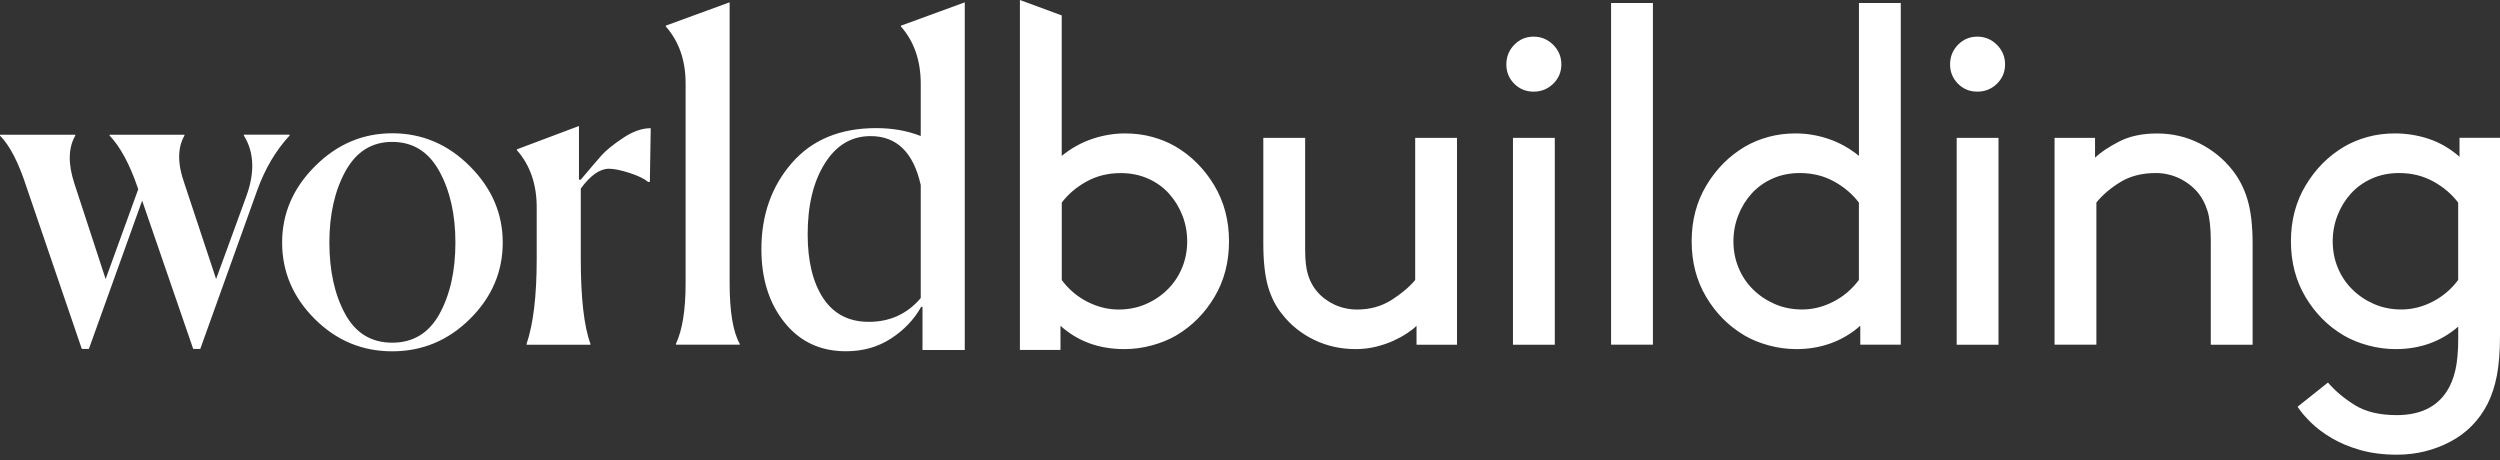 <?xml version="1.0" encoding="utf-8"?>
<svg xmlns="http://www.w3.org/2000/svg" width="440" height="81" viewBox="0 0 440 81" fill="none">
<rect x="0" y="0" width="440" height="81" fill="#333333" stroke="none"/>
<path d="M4.646 32.858C3.255 28.575 1.703 25.582 0 23.87V23.718H13.246V23.87C12.007 26.037 11.956 28.853 13.094 32.31L18.592 49.115L24.326 33.314L24.174 32.85C22.782 28.82 21.155 25.826 19.292 23.862V23.71H32.462V23.862C31.223 26.029 31.223 28.845 32.462 32.302L38.035 49.106L43.381 34.469C44.882 30.287 44.722 26.745 42.917 23.853V23.701H50.97V23.853C48.541 26.484 46.661 29.663 45.312 33.381L35.245 61.416H34.005L25.017 35.312L15.641 61.416H14.401L4.646 32.858ZM82.732 56.113C78.895 59.924 74.334 61.83 69.03 61.83C63.735 61.83 59.182 59.924 55.371 56.113C51.56 52.302 49.654 47.825 49.654 42.681C49.654 37.58 51.585 33.103 55.447 29.25C59.309 25.388 63.836 23.457 69.03 23.457C74.275 23.457 78.836 25.388 82.69 29.25C86.551 33.111 88.482 37.589 88.482 42.681C88.482 47.825 86.568 52.302 82.732 56.113ZM60.742 55.245C62.58 58.626 65.346 60.312 69.03 60.312C72.715 60.312 75.489 58.626 77.353 55.245C79.216 51.863 80.152 47.673 80.152 42.681C80.152 37.74 79.207 33.55 77.31 30.118C75.422 26.686 72.656 24.975 69.022 24.975C65.438 24.975 62.698 26.695 60.809 30.118C58.921 33.55 57.968 37.74 57.968 42.681C57.976 47.673 58.895 51.863 60.742 55.245ZM92.681 60.666V60.514C93.87 57.007 94.46 52.049 94.46 45.641V36.501C94.46 32.42 93.297 29.064 90.978 26.433V26.282L101.897 22.175V31.627H102.209C103.862 29.663 105.076 28.246 105.852 27.369C106.627 26.492 107.875 25.472 109.612 24.309C111.341 23.145 112.985 22.563 114.528 22.563L114.376 32.015H114.064C113.39 31.45 112.293 30.919 110.776 30.43C109.25 29.941 108.052 29.697 107.175 29.697C105.573 29.697 103.921 30.86 102.218 33.179V45.573C102.218 52.445 102.782 57.428 103.921 60.523V60.675H92.681V60.666ZM118.963 60.514C120.101 58.086 120.666 54.553 120.666 49.899V14.654C120.666 10.624 119.503 7.293 117.184 4.663V4.511L128.415 0.405V49.823C128.415 54.831 129.005 58.398 130.194 60.514V60.666H118.963V60.514V60.514ZM162.125 54.005C160.885 56.223 159.115 58.086 156.821 59.578C154.519 61.079 151.872 61.821 148.879 61.821C144.385 61.821 140.784 60.135 138.069 56.745C135.354 53.364 134.005 49.064 134.005 43.845C134.005 37.858 135.784 32.808 139.351 28.701C142.917 24.595 147.867 22.546 154.224 22.546C157.066 22.546 159.671 23.01 162.049 23.938V14.739C162.049 10.658 160.885 7.302 158.567 4.671V4.519L169.798 0.413V44.174C169.798 49.182 169.798 61.602 169.798 61.602H162.361V54.014H162.125V54.005ZM152.909 56.644C156.627 56.644 159.671 55.253 162.049 52.462V32.555C160.759 26.821 157.816 23.954 153.221 23.954C149.865 23.954 147.175 25.556 145.169 28.761C143.153 31.965 142.15 36.121 142.15 41.231C142.15 45.986 143.069 49.739 144.899 52.504C146.729 55.261 149.401 56.644 152.909 56.644ZM186.627 61.594H179.503V0L186.863 2.715V27.437C188.516 26.096 190.295 25.101 192.209 24.452C194.123 23.811 196.054 23.482 198.019 23.482C199.722 23.482 201.324 23.693 202.825 24.106C204.325 24.519 205.691 25.084 206.931 25.809C209.722 27.462 211.981 29.739 213.71 32.622C215.438 35.514 216.307 38.794 216.307 42.462C216.307 46.13 215.455 49.393 213.752 52.26C212.049 55.127 209.798 57.386 207.015 59.039C205.776 59.764 204.351 60.346 202.757 60.784C201.155 61.223 199.528 61.442 197.875 61.442C193.432 61.442 189.688 60.076 186.644 57.336V61.594H186.627ZM186.863 49.283C188.103 50.936 189.612 52.218 191.391 53.12C193.17 54.022 194.992 54.477 196.855 54.477C198.609 54.477 200.228 54.157 201.695 53.508C203.17 52.867 204.444 51.998 205.531 50.911C206.619 49.823 207.454 48.558 208.052 47.116C208.643 45.675 208.946 44.123 208.946 42.471C208.946 40.868 208.659 39.342 208.094 37.901C207.53 36.459 206.737 35.177 205.734 34.064C204.73 32.951 203.499 32.074 202.057 31.433C200.607 30.793 199.014 30.464 197.251 30.464C195.034 30.464 193.027 30.953 191.248 31.939C189.469 32.917 188.01 34.157 186.872 35.658V49.283H186.863ZM238.609 61.442C235.978 61.442 233.533 60.902 231.29 59.815C229.047 58.727 227.175 57.234 225.675 55.32C224.536 53.929 223.702 52.277 223.153 50.363C222.614 48.449 222.344 45.944 222.344 42.85V24.266H229.705V44.022C229.705 45.885 229.882 47.369 230.245 48.474C230.607 49.587 231.121 50.523 231.796 51.298C232.622 52.277 233.659 53.052 234.89 53.626C236.13 54.191 237.445 54.477 238.845 54.477C241.113 54.477 243.128 53.921 244.89 52.808C246.644 51.695 248.035 50.523 249.073 49.283V24.266H256.433V60.675H249.309V57.344C248.895 57.757 248.339 58.196 247.639 58.659C246.939 59.123 246.138 59.562 245.236 59.975C244.334 60.388 243.314 60.734 242.175 61.02C241.037 61.298 239.848 61.442 238.609 61.442ZM265.118 11.332C265.118 9.992 265.582 8.836 266.509 7.884C267.437 6.931 268.575 6.45 269.916 6.45C271.256 6.45 272.403 6.931 273.364 7.884C274.317 8.836 274.798 9.992 274.798 11.332C274.798 12.673 274.317 13.811 273.364 14.739C272.411 15.666 271.256 16.13 269.916 16.13C268.575 16.13 267.437 15.666 266.509 14.739C265.582 13.803 265.118 12.673 265.118 11.332ZM266.282 24.266H273.643V60.675H266.282V24.266ZM283.55 0.531H290.911V60.666H283.55V0.531ZM327.395 57.336C325.894 58.676 324.191 59.697 322.285 60.396C320.371 61.096 318.331 61.442 316.164 61.442C314.511 61.442 312.884 61.223 311.282 60.784C309.68 60.346 308.263 59.764 307.024 59.039C304.233 57.386 301.99 55.127 300.287 52.26C298.583 49.393 297.732 46.13 297.732 42.462C297.732 38.794 298.592 35.514 300.329 32.622C302.057 29.73 304.317 27.462 307.108 25.809C308.347 25.084 309.713 24.519 311.214 24.106C312.715 23.693 314.309 23.482 316.02 23.482C317.985 23.482 319.916 23.803 321.83 24.452C323.744 25.101 325.523 26.088 327.175 27.437V0.531H334.536V60.666H327.411V57.336H327.395ZM327.159 35.649C326.02 34.148 324.562 32.909 322.783 31.931C321.003 30.953 318.997 30.455 316.779 30.455C315.025 30.455 313.423 30.776 311.973 31.425C310.523 32.074 309.3 32.951 308.297 34.056C307.293 35.169 306.501 36.442 305.936 37.892C305.371 39.342 305.084 40.86 305.084 42.462C305.084 44.115 305.379 45.666 305.978 47.108C306.568 48.558 307.412 49.823 308.499 50.902C309.587 51.99 310.86 52.85 312.336 53.499C313.811 54.148 315.422 54.469 317.175 54.469C319.039 54.469 320.852 54.022 322.639 53.111C324.418 52.209 325.928 50.928 327.167 49.275V35.649H327.159ZM343.213 11.332C343.213 9.992 343.676 8.836 344.604 7.884C345.531 6.931 346.67 6.45 348.01 6.45C349.351 6.45 350.498 6.931 351.459 7.884C352.412 8.836 352.892 9.992 352.892 11.332C352.892 12.673 352.412 13.811 351.459 14.739C350.506 15.666 349.351 16.13 348.01 16.13C346.67 16.13 345.531 15.666 344.604 14.739C343.685 13.803 343.213 12.673 343.213 11.332ZM344.376 24.266H351.737V60.675H344.376V24.266ZM368.718 27.749C369.696 26.821 371.105 25.877 372.943 24.924C374.772 23.971 377.007 23.491 379.646 23.491C382.327 23.491 384.823 24.073 387.125 25.236C389.418 26.4 391.349 27.959 392.892 29.924C394.081 31.425 394.975 33.162 395.565 35.152C396.155 37.142 396.459 39.713 396.459 42.858V60.675H389.098V42.462C389.098 40.135 388.904 38.356 388.516 37.116C388.128 35.877 387.597 34.848 386.931 34.022C386.054 32.943 384.958 32.074 383.643 31.425C382.327 30.784 380.919 30.455 379.418 30.455C376.99 30.455 374.916 30.986 373.187 32.041C371.459 33.103 370.051 34.3 368.963 35.641V60.658H361.602V24.266H368.727V27.749H368.718ZM432.631 57.496C429.587 60.127 425.919 61.442 421.636 61.442C419.983 61.442 418.356 61.223 416.754 60.784C415.152 60.346 413.735 59.764 412.496 59.039C409.705 57.386 407.462 55.127 405.759 52.26C404.056 49.393 403.204 46.13 403.204 42.462C403.204 38.794 404.064 35.514 405.801 32.622C407.53 29.73 409.789 27.462 412.58 25.809C413.82 25.084 415.186 24.519 416.686 24.106C418.187 23.693 419.781 23.482 421.492 23.482C423.558 23.482 425.557 23.803 427.496 24.452C429.435 25.101 431.223 26.147 432.875 27.588V24.258H440V59.115C440 61.855 439.815 64.165 439.46 66.046C439.098 67.926 438.558 69.595 437.833 71.037C436.332 73.98 434.14 76.214 431.248 77.74C428.356 79.258 425.228 80.025 421.872 80.025C419.494 80.025 417.352 79.755 415.447 79.216C413.533 78.676 411.855 77.976 410.413 77.125C408.963 76.273 407.74 75.354 406.737 74.376C405.734 73.398 404.941 72.462 404.376 71.585L409.722 67.327C411.012 68.828 412.597 70.152 414.486 71.315C416.366 72.479 418.811 73.061 421.804 73.061C425.885 73.061 428.828 71.669 430.632 68.879C431.307 67.841 431.804 66.611 432.142 65.16C432.479 63.71 432.648 61.83 432.648 59.502V57.496H432.631ZM432.631 35.649C431.492 34.148 430.034 32.909 428.255 31.931C426.476 30.953 424.469 30.455 422.251 30.455C420.497 30.455 418.895 30.776 417.445 31.425C415.995 32.074 414.772 32.951 413.769 34.056C412.766 35.169 411.973 36.442 411.408 37.892C410.843 39.342 410.557 40.86 410.557 42.462C410.557 44.115 410.852 45.666 411.45 47.108C412.04 48.558 412.884 49.823 413.971 50.902C415.059 51.99 416.332 52.85 417.808 53.499C419.283 54.148 420.894 54.469 422.648 54.469C424.511 54.469 426.324 54.022 428.111 53.111C429.89 52.209 431.4 50.928 432.639 49.275V35.649H432.631Z" fill="white"/>
</svg>